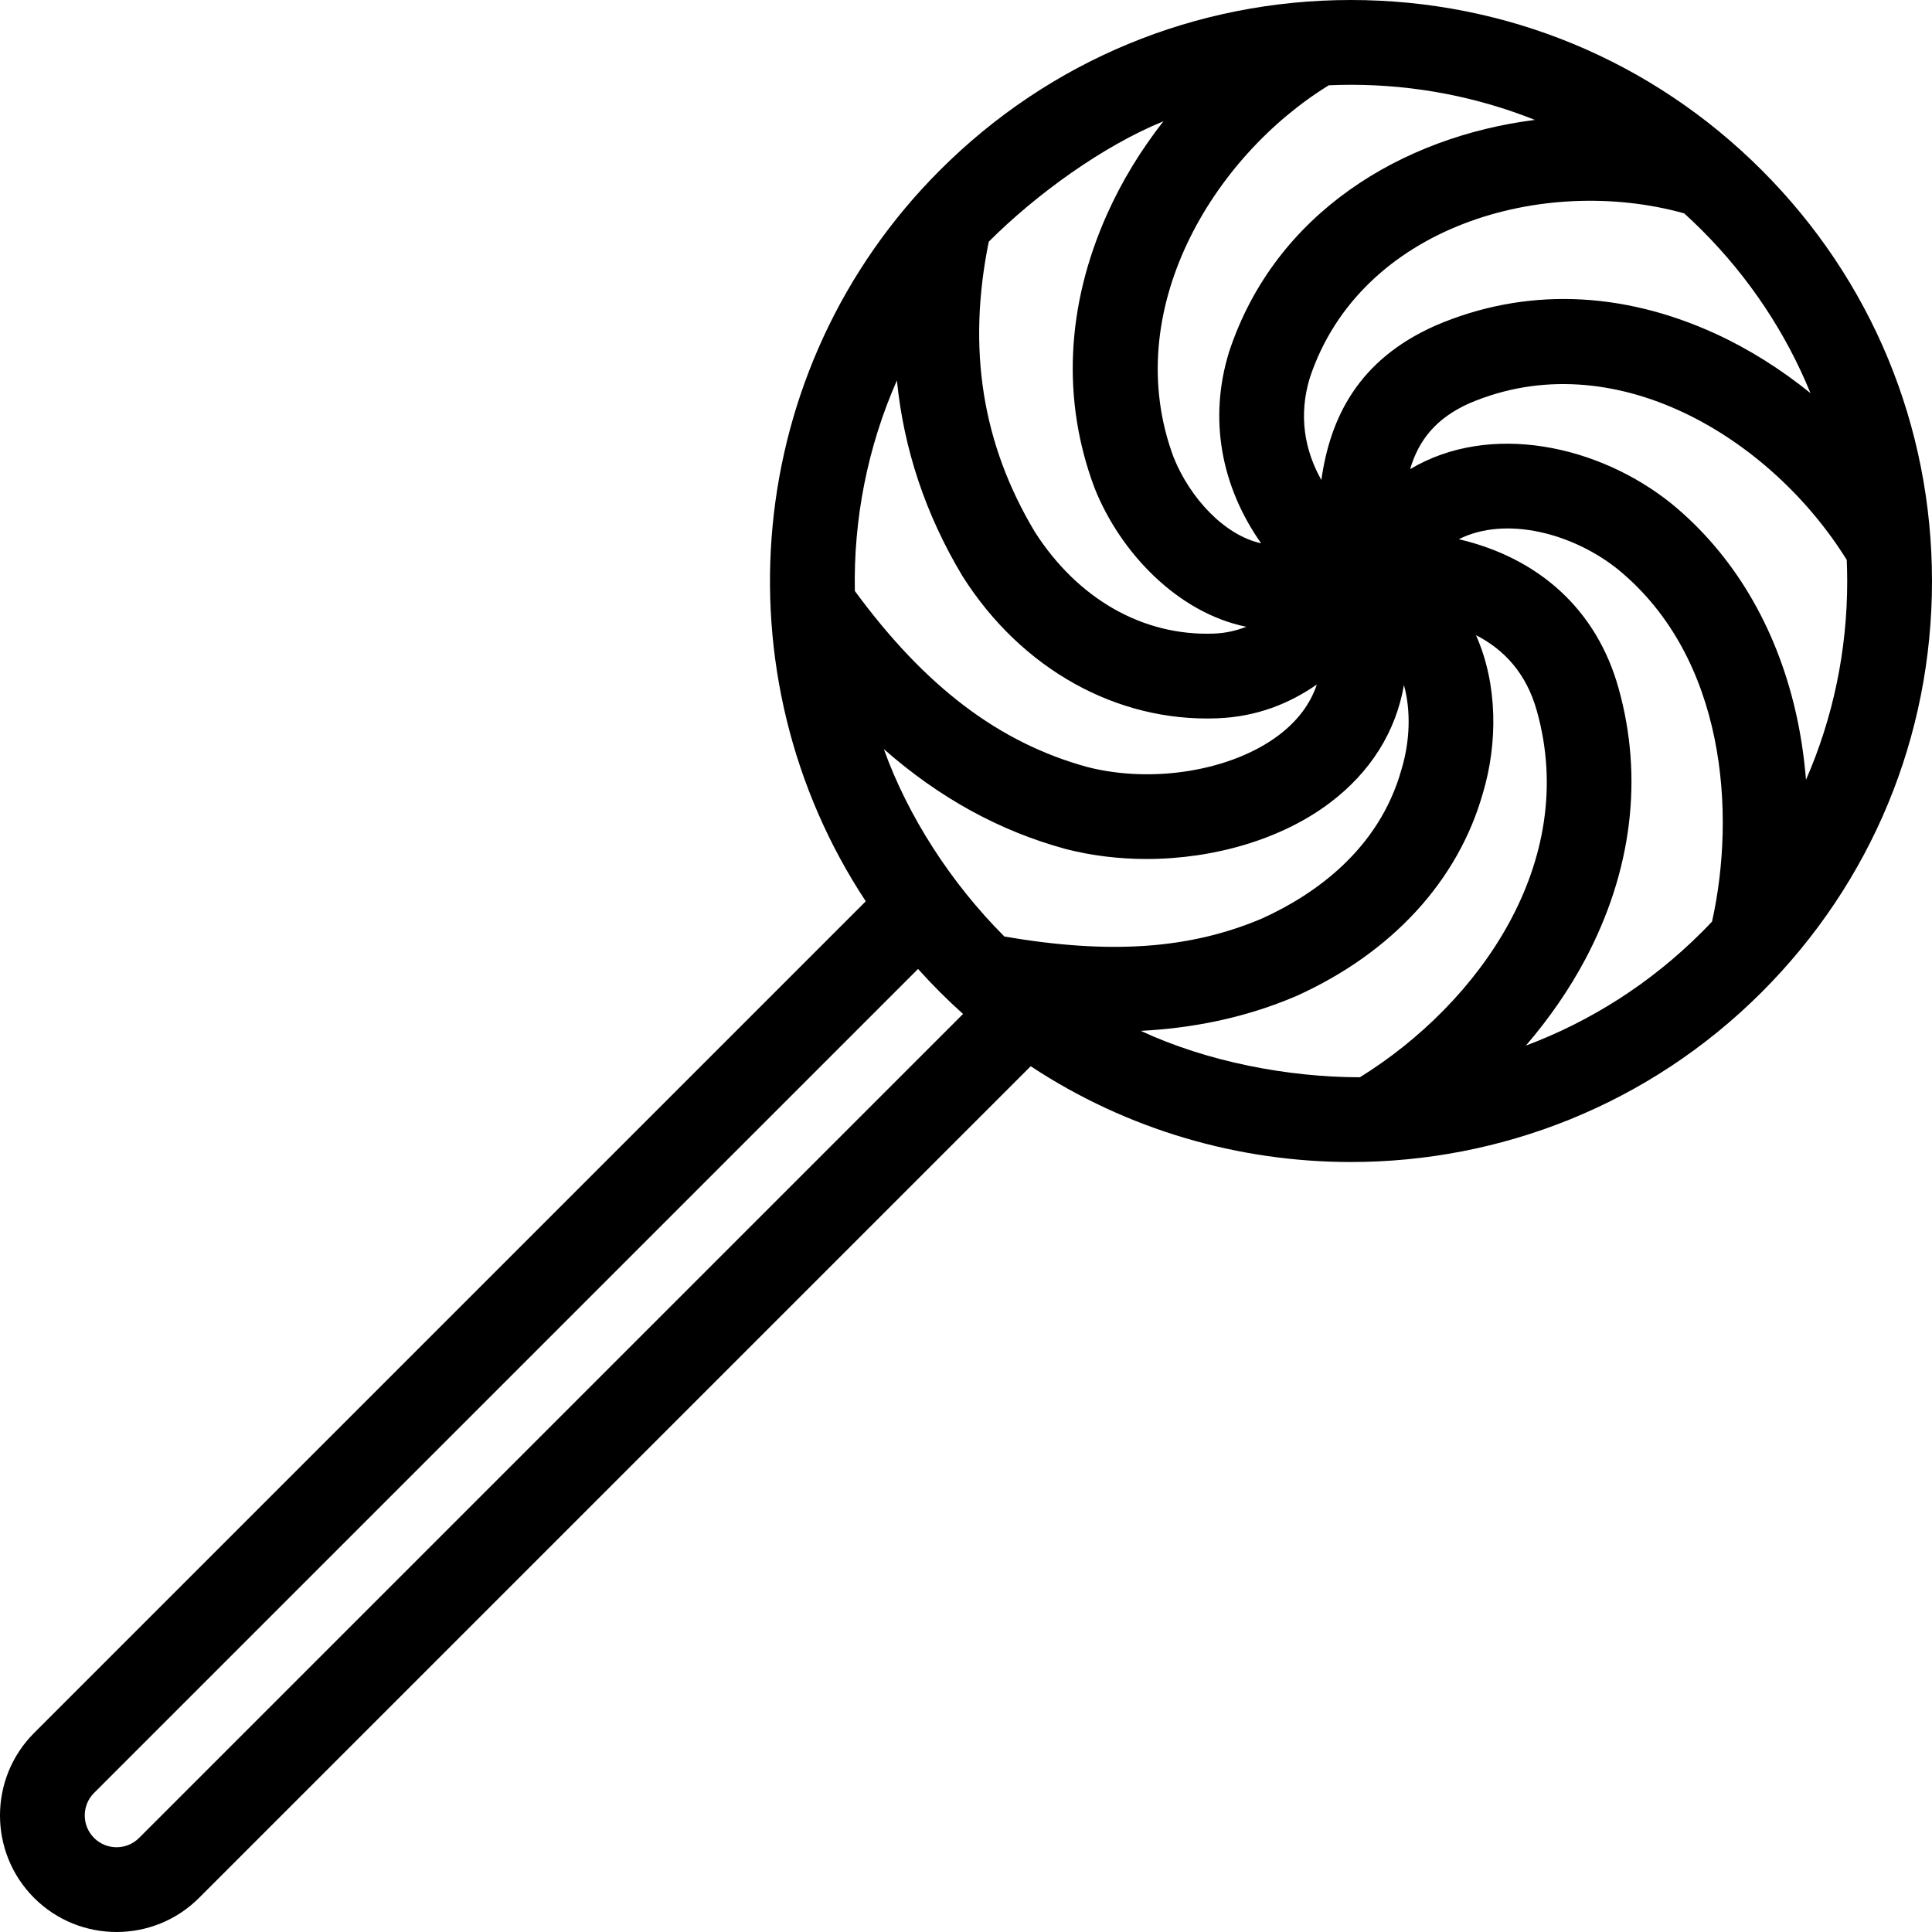 <?xml version='1.0' encoding='iso-8859-1'?>
<!DOCTYPE svg PUBLIC '-//W3C//DTD SVG 1.1//EN' 'http://www.w3.org/Graphics/SVG/1.1/DTD/svg11.dtd'>
<!-- Uploaded to: SVG Repo, www.svgrepo.com, Generator: SVG Repo Mixer Tools -->
<svg fill="#000000" height="800px" width="800px" version="1.1" xmlns="http://www.w3.org/2000/svg" viewBox="0 0 460 460" xmlns:xlink="http://www.w3.org/1999/xlink" enable-background="new 0 0 460 460">
  <path d="m419.473,40.527c-26.134-26.134-60.881-40.527-97.841-40.527-36.959,0-71.707,14.393-97.841,40.527-47.226,47.226-53.11,120.379-17.654,174.067l-198.018,198.018c-10.826,10.826-10.826,28.442 0,39.269 5.414,5.413 12.524,8.119 19.635,8.119s14.221-2.707 19.635-8.119l198.018-198.018c23.023,15.204 49.624,22.808 76.226,22.808 35.433,0 70.866-13.487 97.841-40.462 26.133-26.135 40.526-60.882 40.526-97.841 0-36.96-14.393-71.707-40.527-97.841zm11.598,53.077c-7.038-5.681-14.643-10.484-22.528-14.105-22.548-10.352-45.613-11.046-66.698-2.009-0.041,0.018-0.083,0.035-0.124,0.054-18.412,8.183-25.028,22-27.115,36.745-3.967-7.072-5.505-15.336-2.713-24.43 12.106-36.103 55.654-48.386 89.099-39.058 0.003,0.001 0.007,0.001 0.01,0.002 1.426,1.295 2.826,2.628 4.197,3.999 11.287,11.288 20.006,24.459 25.872,38.802zm-107.281,162.888c-17.106-0.002-36.372-3.686-52.176-11.049 11.82-0.605 24.476-2.91 37.063-8.304 0.068-0.029 0.135-0.058 0.201-0.089 22.646-10.294 38.346-27.445 44.218-48.301 3.473-11.644 3.57-25.785-1.672-37.513 6.521,3.318 11.964,8.915 14.507,18.072 10.078,35.992-13.782,69.584-42.141,87.184zm-84.648-33.51c-12.724-12.724-23.003-28.702-28.699-44.616 13.23,11.628 27.542,19.48 43.227,23.758 0.047,0.013 0.095,0.026 0.142,0.038 6.185,1.59 12.675,2.358 19.168,2.358 16.102,0 32.209-4.727 43.644-13.361 9.71-7.332 15.714-16.937 17.645-28.046 1.727,6.209 1.383,13.523-0.536,19.922-0.018,0.06-0.035,0.119-0.052,0.179-5.391,19.253-20.929,29.88-33.057,35.412-17.19,7.342-36.213,8.686-61.482,4.356zm126.305-194.432c-31.597,3.998-61.754,22.067-72.74,55.025-0.022,0.067-0.044,0.133-0.065,0.2-4.93,15.884-1.927,32.001 7.626,45.585-8.778-1.936-16.938-10.808-20.823-20.441-12.986-34.818 9.305-71.597 36.935-88.612 1.745-0.076 3.495-0.12 5.253-0.12 15.252,0.001 30.06,2.879 43.814,8.363zm-130.027,28.995c11.324-11.324 27.19-22.804 41.587-28.67-5.384,6.863-9.942,14.329-13.461,22.214-9.723,21.783-10.748,44.268-2.965,65.023 0.026,0.069 0.052,0.137 0.079,0.205 6.121,15.303 19.789,29.61 36.075,32.914-2.386,0.937-4.933,1.522-7.727,1.625-16.85,0.621-32.391-8.212-42.641-24.247-12.54-20.963-16.116-43.565-10.947-69.064zm-21.871,33.031c1.64,16.401 6.835,31.964 15.577,46.535 0.046,0.076 0.092,0.151 0.14,0.226 13.989,21.982 36.607,34.583 60.49,33.693 9.504-0.352 17.239-3.525 23.776-8.046-1.563,4.642-4.593,8.684-9.072,12.066-11.206,8.461-29.928,11.574-45.553,7.579-20.991-5.745-38.614-19.083-55.372-41.915-0.335-17.088 3.004-34.233 10.014-50.138zm-180.436,347.03c-2.955,2.956-7.763,2.955-10.719,0-2.955-2.956-2.955-7.764 0-10.719l196.187-196.187c1.678,1.871 3.412,3.71 5.211,5.508 1.798,1.798 3.637,3.532 5.508,5.211l-196.187,196.187zm330.183-188.651c5.521-6.414 10.298-13.306 14.126-20.504 11.157-20.979 13.906-43.312 7.955-64.567-5.2-18.722-18.986-31.039-38.04-35.501 11.217-5.638 27.278-1.405 38.024,7.293 25.546,21.039 27.981,58.03 22.267,83.748-0.797,0.845-1.604,1.683-2.429,2.507-12.282,12.284-26.613,21.29-41.903,27.024zm66.702-63.289c-0.457-5.639-1.296-11.166-2.527-16.474-4.686-20.206-14.81-37.183-29.343-49.152-17.414-14.097-43.375-19.66-62.381-8.342 2.055-6.971 6.21-12.152 14.112-15.68 34.349-14.673 71.776,8.176 89.841,37.29 0.07,1.681 0.113,3.366 0.113,5.059 0,16.55-3.385,32.577-9.815,47.299z"/>
</svg>